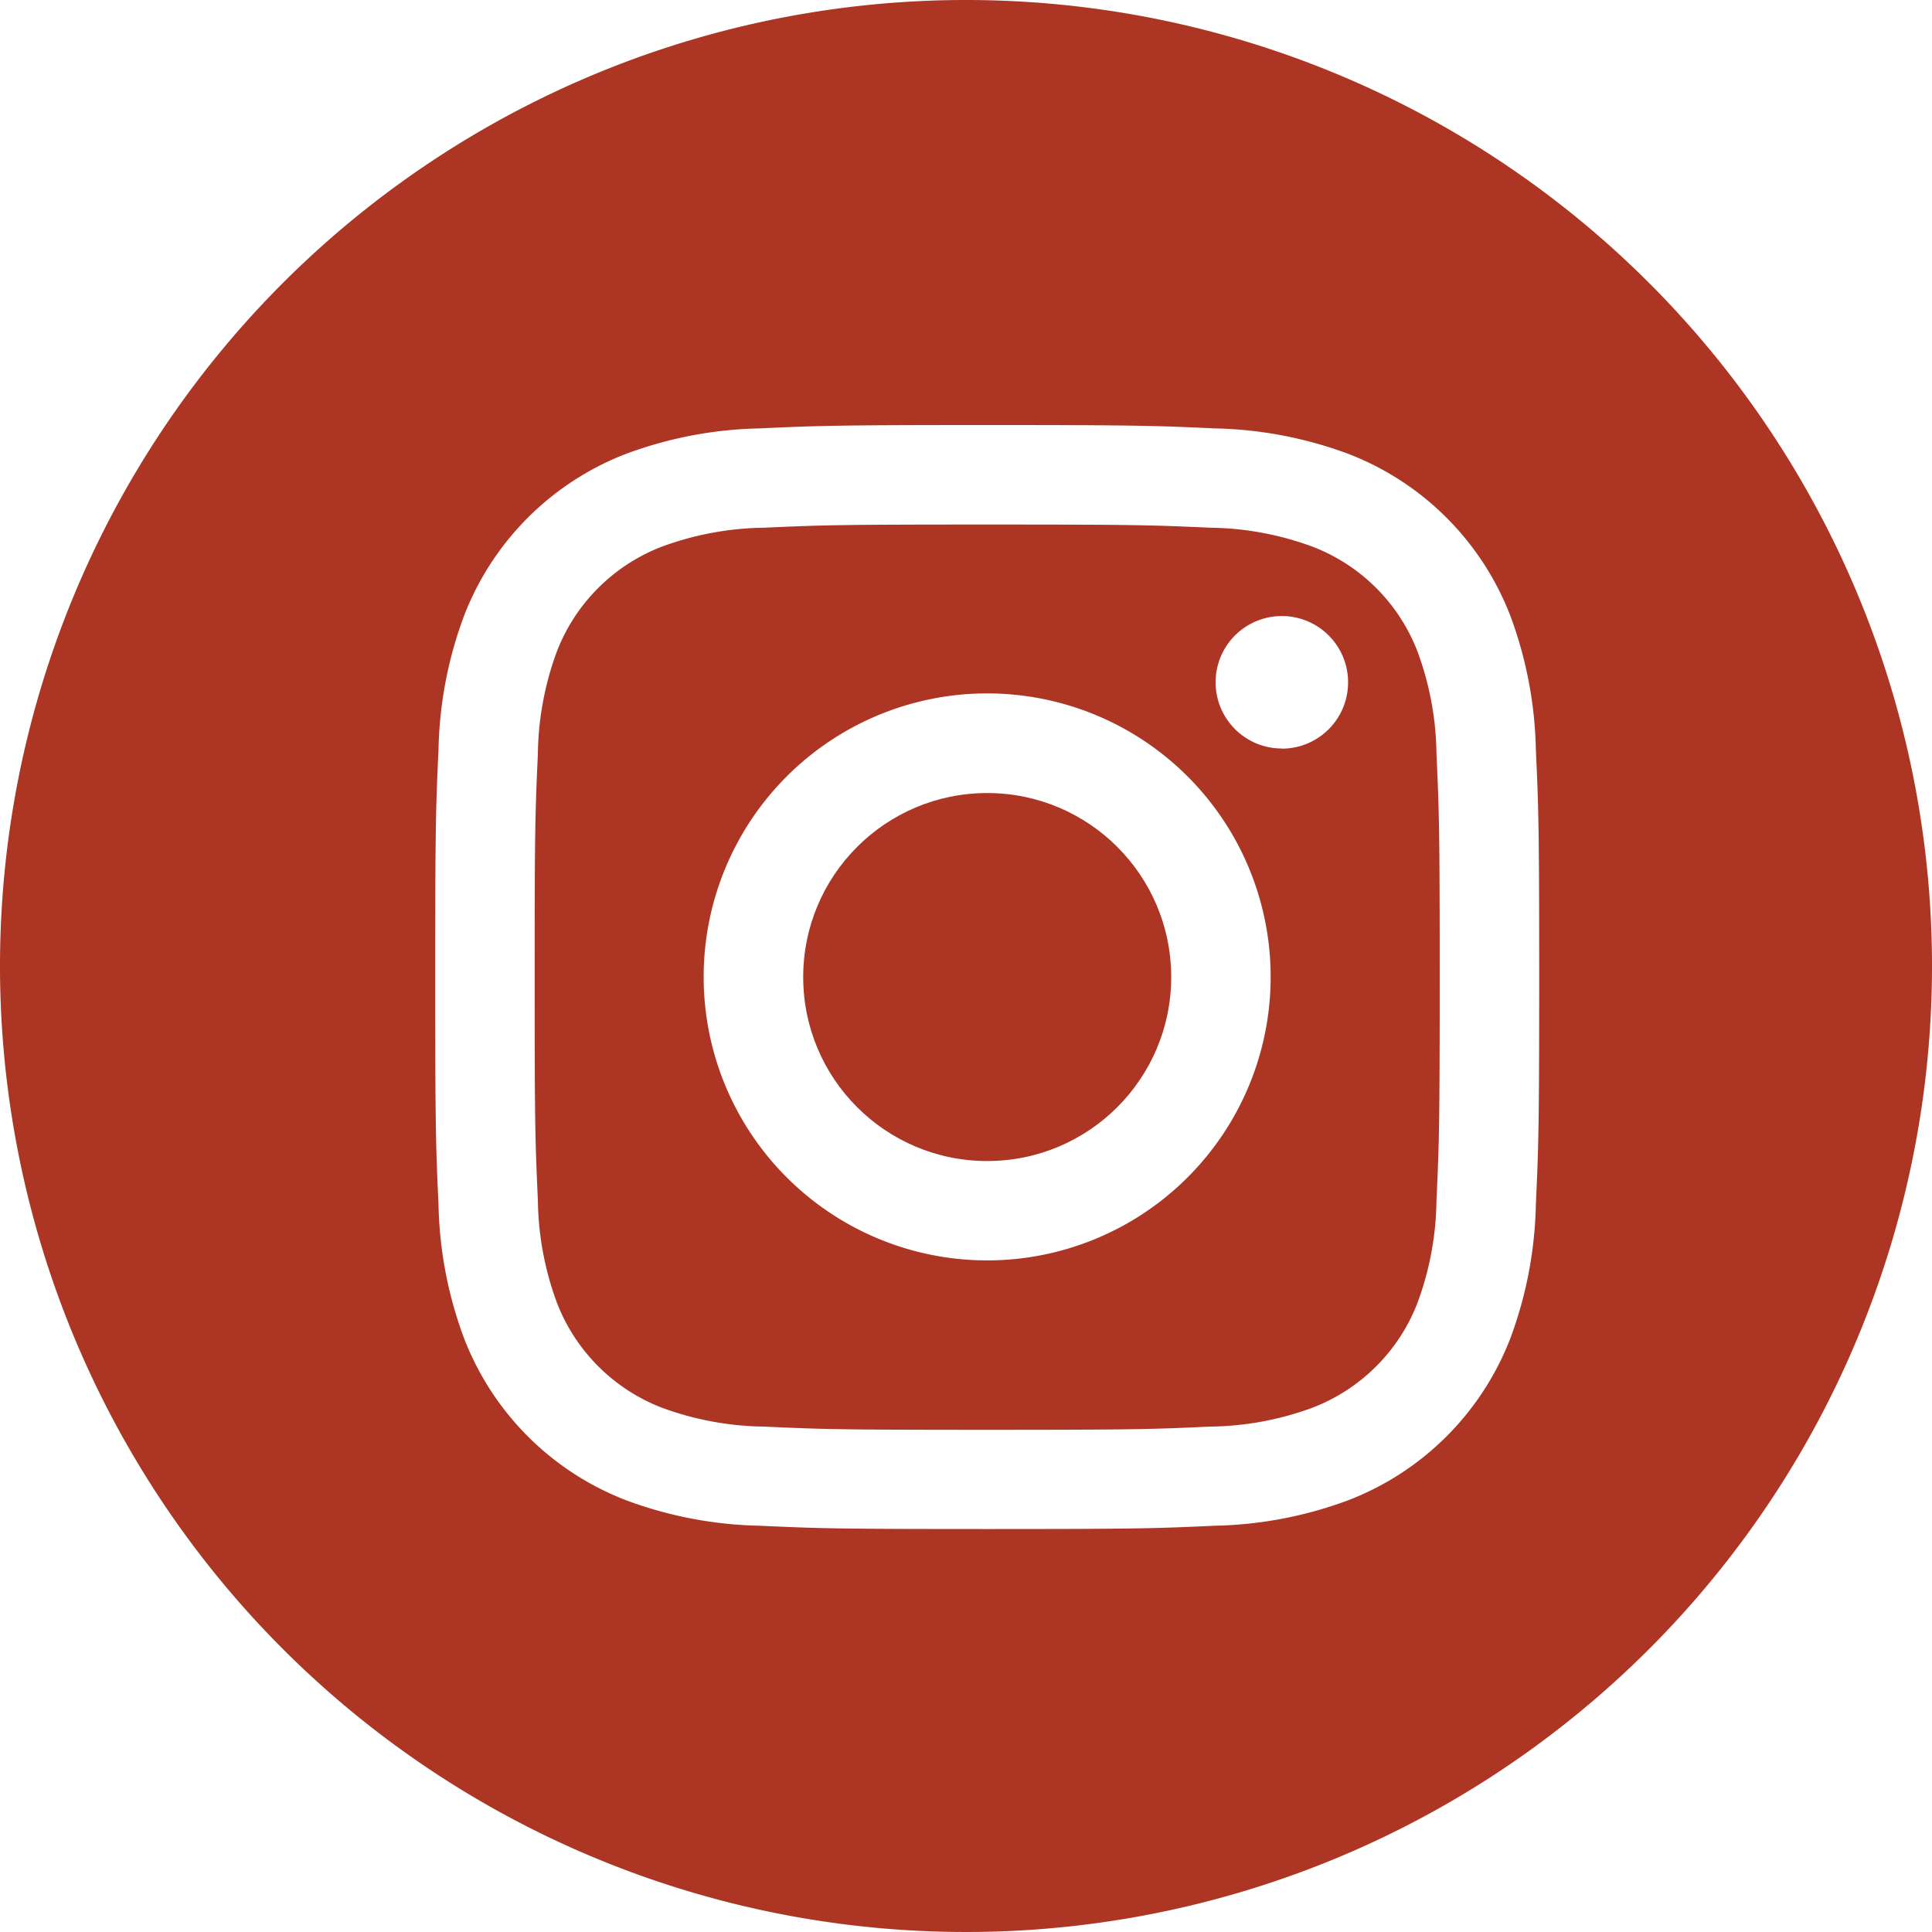 <svg
  id="f74e55ad-8b36-4952-8bf3-7e175ec48ac1"
  data-name="Calque 1"
  xmlns="http://www.w3.org/2000/svg"
  viewBox="0 0 42 42"
>
  <path
    d="M21,0A21,21,0,1,0,42,21,21,21,0,0,0,21,0ZM33.388,26.188a8.82,8.82,0,0,1-.557,2.913,6.142,6.142,0,0,1-3.51,3.509,8.792,8.792,0,0,1-2.913.558c-1.28.059-1.688.072-4.947.072s-3.668-.013-4.948-.072A8.792,8.792,0,0,1,13.6,32.61,6.137,6.137,0,0,1,10.091,29.1a8.792,8.792,0,0,1-.558-2.913c-.059-1.28-.072-1.689-.072-4.948s.013-3.667.072-4.947a8.792,8.792,0,0,1,.558-2.913A6.135,6.135,0,0,1,13.6,9.87a8.82,8.82,0,0,1,2.913-.557c1.28-.059,1.689-.073,4.948-.073s3.667.014,4.947.073a8.82,8.82,0,0,1,2.913.557,6.14,6.14,0,0,1,3.51,3.51,8.82,8.82,0,0,1,.557,2.913c.059,1.28.073,1.688.073,4.947S33.447,24.908,33.388,26.188Z"
    fill="#ac3523"
  />
  <circle cx="21.461" cy="21.24" r="4" fill="#ac3523" />
  <path
    d="M31.228,16.391a6.613,6.613,0,0,0-.413-2.228,3.966,3.966,0,0,0-2.277-2.277,6.632,6.632,0,0,0-2.228-.414c-1.266-.057-1.645-.069-4.849-.069s-3.584.012-4.849.069a6.639,6.639,0,0,0-2.229.414,3.973,3.973,0,0,0-2.277,2.277,6.639,6.639,0,0,0-.413,2.228c-.058,1.266-.07,1.645-.07,4.849s.012,3.584.07,4.849a6.646,6.646,0,0,0,.413,2.229A3.981,3.981,0,0,0,14.383,30.6a6.646,6.646,0,0,0,2.229.413c1.265.058,1.644.07,4.849.07s3.583-.012,4.849-.07a6.639,6.639,0,0,0,2.228-.413,3.973,3.973,0,0,0,2.277-2.277,6.621,6.621,0,0,0,.413-2.229c.058-1.265.07-1.644.07-4.849S31.286,17.657,31.228,16.391ZM21.461,27.4a6.163,6.163,0,1,1,6.162-6.163A6.163,6.163,0,0,1,21.461,27.4Zm6.405-11.128a1.44,1.44,0,1,1,1.44-1.44A1.44,1.44,0,0,1,27.866,16.275Z"
    fill="#ac3523"
  />
</svg>
